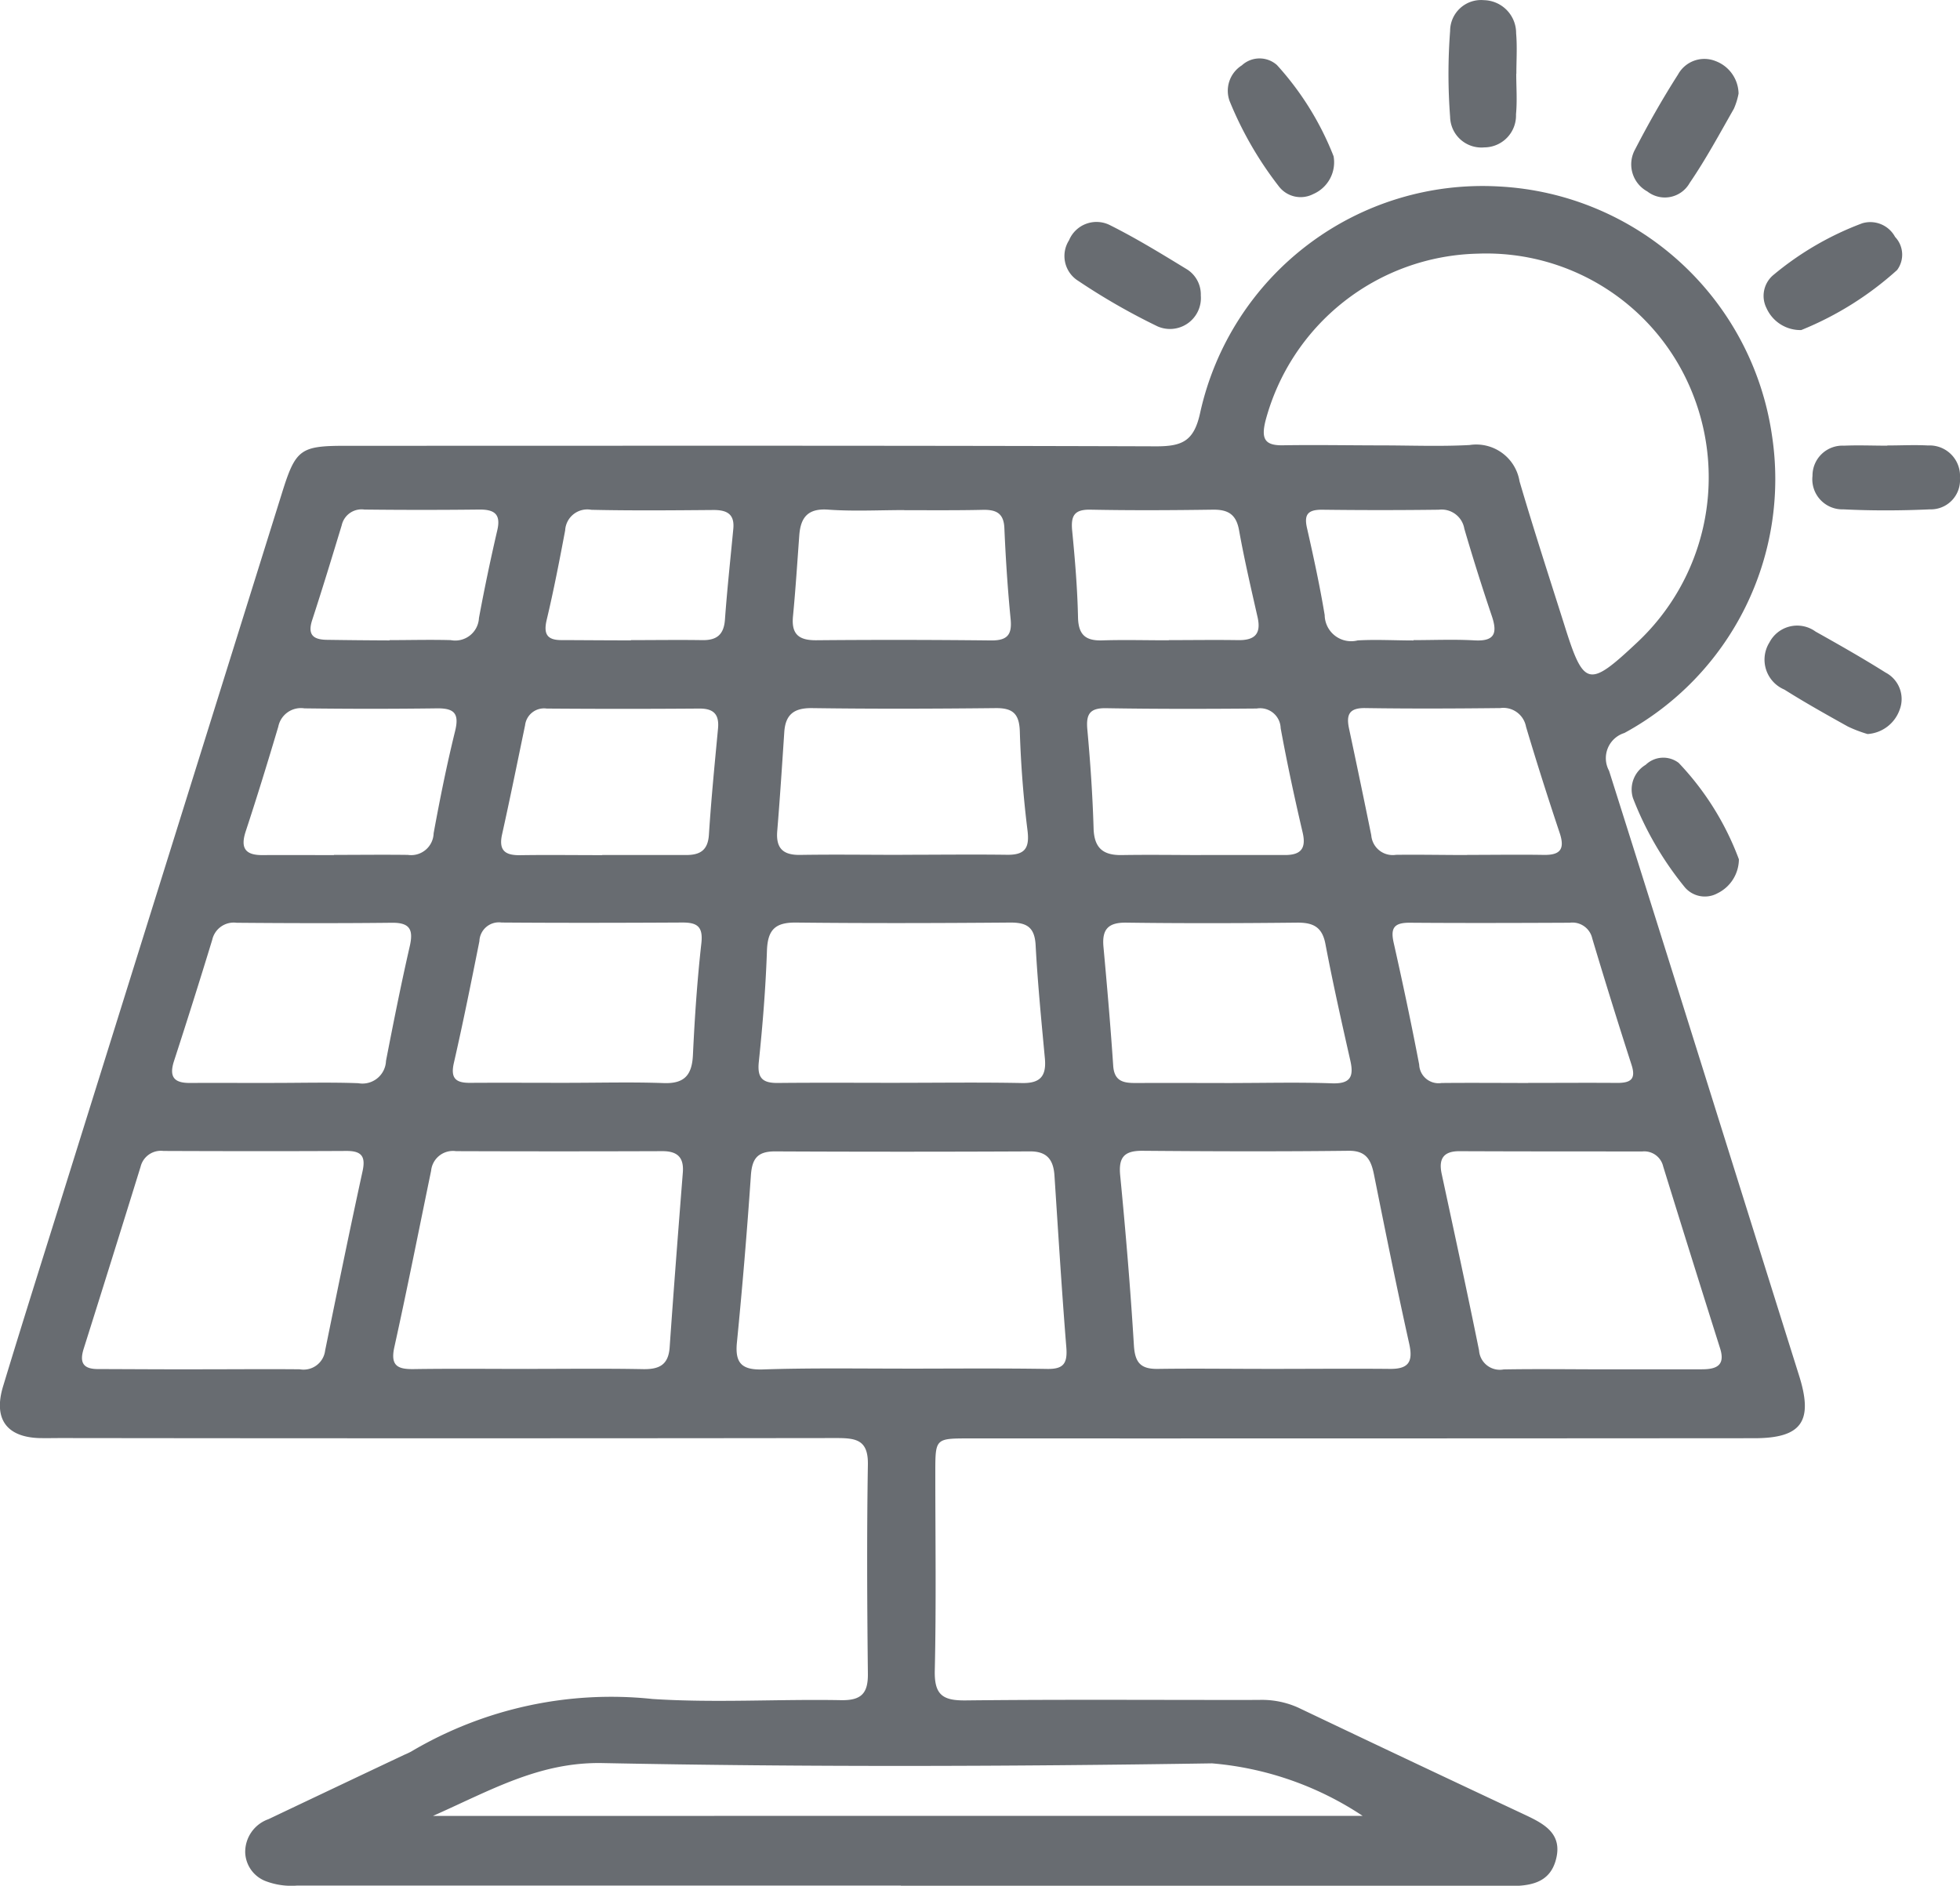 <svg id="Solar" xmlns="http://www.w3.org/2000/svg" width="48.223" height="46.403" viewBox="0 0 48.223 46.403">
  <path id="Path_409" data-name="Path 409" d="M-2081.489,221.385h-14.863a1.774,1.774,0,0,1-.739-.1.785.785,0,0,1-.531-.711.855.855,0,0,1,.571-.823q1.67-.794,3.343-1.585a1.733,1.733,0,0,0,.17-.08,9.657,9.657,0,0,1,5.939-1.293c1.541.1,3.093,0,4.64.029.492.008.663-.164.657-.652-.019-1.714-.028-3.429,0-5.142.012-.615-.292-.656-.777-.656q-9.532.012-19.066,0c-.188,0-.377.005-.564,0-.79-.033-1.111-.478-.87-1.274.521-1.719,1.066-3.432,1.6-5.147q2.627-8.405,5.254-16.81c.342-1.1.448-1.186,1.575-1.186,6.648,0,13.3-.009,19.944.013.647,0,.931-.133,1.081-.834a7.115,7.115,0,0,1,7.356-5.56,7.163,7.163,0,0,1,6.711,6.127,7.113,7.113,0,0,1-3.631,7.321.649.649,0,0,0-.377.931c1.57,4.96,3.117,9.926,4.677,14.889.35,1.114.065,1.533-1.1,1.534q-9.659.007-19.317.005c-.834,0-.836,0-.837.823,0,1.631.024,3.262-.013,4.892-.013.6.2.738.759.732,2.4-.027,4.808-.008,7.212-.012a2.179,2.179,0,0,1,.972.19q2.773,1.322,5.554,2.626c.47.221.952.457.789,1.1-.155.617-.677.665-1.2.665h-14.927Zm11.8-35.44c.73,0,1.463.03,2.191-.009a1.079,1.079,0,0,1,1.229.893c.347,1.181.728,2.352,1.1,3.526.481,1.537.595,1.565,1.791.442a5.565,5.565,0,0,0,1.378-6.1,5.46,5.46,0,0,0-5.3-3.47,5.531,5.531,0,0,0-5.22,4.115c-.112.455-.01.614.458.6C-2071.274,185.93-2070.48,185.944-2069.687,185.945Zm-11.77,22.719c1.19,0,2.379-.012,3.568.007.389.006.5-.122.473-.511-.114-1.413-.2-2.827-.293-4.242-.025-.395-.183-.607-.618-.6q-3.129.015-6.26,0c-.44,0-.564.187-.592.6q-.141,2.058-.344,4.111c-.048.5.125.667.623.655C-2083.752,208.645-2082.6,208.663-2081.456,208.663Zm9.115.006c.96,0,1.92-.009,2.88,0,.454.006.582-.163.482-.613-.308-1.384-.588-2.774-.867-4.164-.073-.367-.193-.6-.639-.59-1.69.02-3.381.014-5.072,0-.441,0-.578.167-.534.609.135,1.39.252,2.782.337,4.176.026.431.167.591.6.582C-2074.219,208.657-2073.28,208.671-2072.341,208.67Zm-18.313,0c.939,0,1.878-.012,2.817.006.4.008.631-.1.661-.538.1-1.434.211-2.867.324-4.3.03-.378-.138-.528-.509-.526q-2.535.009-5.071,0a.54.54,0,0,0-.613.482c-.3,1.45-.586,2.9-.906,4.346-.1.459.089.541.48.535C-2092.532,208.661-2091.593,208.671-2090.654,208.671Zm-8.065.01c.814,0,1.628-.008,2.442,0a.535.535,0,0,0,.625-.465c.3-1.471.6-2.941.92-4.408.079-.361-.019-.5-.39-.5-1.5.008-3,.006-4.508,0a.514.514,0,0,0-.563.388q-.694,2.241-1.4,4.479c-.113.357,0,.506.371.5C-2100.389,208.677-2099.554,208.682-2098.719,208.681Zm34.441,0h2.5c.35,0,.582-.09.446-.517q-.707-2.236-1.4-4.476a.478.478,0,0,0-.51-.368c-1.5,0-3,0-4.507-.006-.4,0-.51.2-.432.56.311,1.447.625,2.893.919,4.343a.512.512,0,0,0,.606.467C-2065.864,208.669-2065.071,208.68-2064.279,208.681Zm-5.848,10.989a7.882,7.882,0,0,0-3.706-1.292c-5,.077-9.994.093-14.99-.007-1.553-.031-2.739.662-4.177,1.3Zm-11.386-18.039v0c1,0,2-.014,3.005.006.443.009.6-.164.564-.594-.087-.934-.179-1.868-.229-2.8-.024-.444-.221-.558-.63-.555-1.753.014-3.507.019-5.26,0-.508-.006-.7.167-.72.682-.031.916-.105,1.832-.2,2.743-.043.4.089.526.468.522C-2083.517,201.624-2082.515,201.631-2081.513,201.631Zm-8.127,0v0c.772,0,1.544-.021,2.314.007.517.019.7-.2.722-.7.043-.915.105-1.83.207-2.74.047-.418-.109-.513-.474-.511-1.48.008-2.961.011-4.442,0a.48.48,0,0,0-.545.459c-.2,1-.4,2-.629,3-.087.384.057.49.406.486C-2091.266,201.626-2090.453,201.631-2089.64,201.631Zm16.314.005c.814,0,1.63-.021,2.443.008.447.016.544-.156.454-.554-.216-.956-.431-1.913-.614-2.876-.08-.422-.307-.528-.7-.524-1.4.015-2.8.019-4.2,0-.446-.006-.6.165-.561.594.09.976.174,1.952.24,2.93.026.381.253.424.554.422C-2074.913,201.632-2074.12,201.635-2073.326,201.636Zm-8.124-5.616c.855,0,1.71-.011,2.566,0,.449.008.568-.162.51-.609-.1-.805-.163-1.618-.188-2.429-.014-.441-.181-.576-.6-.571-1.5.016-3,.021-4.506,0-.448-.007-.66.155-.689.591-.054.811-.106,1.621-.173,2.431-.037.438.152.6.579.59C-2083.12,196.009-2082.285,196.021-2081.45,196.021Zm15.395,5.614c.731,0,1.462-.006,2.192,0,.329,0,.466-.09.352-.444q-.5-1.549-.966-3.108a.5.5,0,0,0-.554-.39c-1.315.006-2.631.01-3.946,0-.38,0-.467.134-.387.491.225,1,.437,2,.628,3a.477.477,0,0,0,.551.453C-2067.476,201.628-2066.766,201.634-2066.056,201.635Zm-30.849,0c.689,0,1.379-.019,2.067.007a.58.58,0,0,0,.681-.55c.183-.942.37-1.883.584-2.818.094-.409.006-.585-.438-.58-1.273.014-2.547.011-3.821,0a.542.542,0,0,0-.6.418q-.458,1.5-.941,2.985c-.129.4.011.543.4.539C-2098.283,201.63-2097.594,201.635-2096.905,201.634Zm22.8-5.608c.689,0,1.378,0,2.068,0,.38,0,.525-.152.434-.549-.2-.853-.384-1.711-.542-2.572a.506.506,0,0,0-.591-.484c-1.232.01-2.465.013-3.7-.008-.4-.007-.5.139-.466.519.074.81.13,1.623.154,2.436.014.489.236.668.7.659C-2075.4,196.015-2074.755,196.025-2074.108,196.026Zm-14.732,0v0c.688,0,1.376,0,2.064,0,.346,0,.536-.118.561-.5.056-.873.142-1.743.224-2.614.033-.351-.112-.493-.462-.49q-1.877.014-3.753,0a.47.47,0,0,0-.532.41c-.187.9-.369,1.8-.567,2.69-.09.409.093.516.462.508C-2090.175,196.019-2089.507,196.028-2088.84,196.028Zm7.432-8.488c-.625,0-1.252.034-1.875-.011-.5-.036-.677.194-.709.636-.049.664-.091,1.329-.155,1.992-.042.441.147.589.573.586q2.157-.019,4.313.005c.393,0,.506-.146.469-.526-.073-.745-.122-1.493-.154-2.242-.016-.368-.207-.451-.525-.446C-2080.116,187.546-2080.762,187.539-2081.408,187.54Zm13.85,8.485v0c.627,0,1.253-.01,1.879,0,.4.008.528-.132.4-.527-.291-.871-.57-1.746-.832-2.626a.568.568,0,0,0-.637-.46c-1.106.012-2.214.017-3.32,0-.39-.006-.469.158-.4.494q.281,1.316.549,2.634a.529.529,0,0,0,.609.483C-2068.728,196.013-2068.143,196.025-2067.558,196.025Zm-27.882,0v0c.606,0,1.212-.008,1.818,0a.554.554,0,0,0,.634-.533c.154-.842.323-1.682.528-2.513.107-.435-.021-.565-.446-.56q-1.63.021-3.26,0a.568.568,0,0,0-.644.45c-.256.861-.52,1.72-.8,2.572-.139.419-.011.593.417.589C-2096.61,196.023-2096.025,196.027-2095.44,196.027Zm20.544-5.285c.563,0,1.127-.009,1.69,0,.406.009.586-.139.49-.564-.161-.711-.327-1.423-.456-2.141-.07-.392-.272-.51-.645-.505-1,.014-2,.02-3.005,0-.413-.01-.491.158-.455.525.069.705.128,1.413.143,2.121.009.443.194.586.611.57C-2075.981,190.726-2075.438,190.742-2074.9,190.741Zm-13.238,0v0c.584,0,1.168-.009,1.752,0,.357.007.533-.132.561-.5.054-.747.135-1.493.206-2.239.035-.37-.165-.465-.493-.463-1,.008-2,.018-3-.005a.545.545,0,0,0-.644.506c-.139.737-.281,1.474-.454,2.2-.088.369.024.507.387.5C-2089.26,190.738-2088.7,190.743-2088.133,190.743Zm19.255,0c.5,0,1-.022,1.5.006s.568-.179.426-.6q-.36-1.065-.676-2.146a.567.567,0,0,0-.629-.469q-1.438.018-2.877,0c-.341,0-.442.115-.365.451.161.71.316,1.424.435,2.142a.652.652,0,0,0,.812.623C-2069.8,190.718-2069.337,190.745-2068.878,190.745Zm-25.192,0c.5,0,1-.014,1.505,0a.584.584,0,0,0,.693-.544q.2-1.078.448-2.146c.1-.41-.065-.527-.444-.523q-1.411.016-2.822,0a.5.5,0,0,0-.559.388c-.237.78-.474,1.559-.727,2.334-.13.4.071.485.4.484Q-2094.823,190.741-2094.071,190.744Z" transform="translate(2103.655 -174.985)" fill="#686c71"/>
  <path id="Path_410" data-name="Path 410" d="M-1781.146,155.51a1.687,1.687,0,0,1-.117.377c-.351.614-.687,1.24-1.086,1.823a.7.7,0,0,1-1.042.209.759.759,0,0,1-.3-1.036c.324-.628.675-1.246,1.055-1.841a.739.739,0,0,1,.924-.331A.871.871,0,0,1-1781.146,155.51Z" transform="translate(1823.921 -153.208)" fill="#686c71"/>
  <path id="Path_411" data-name="Path 411" d="M-1817.9,144.925c0,.332.026.667-.006,1a.784.784,0,0,1-.78.814.77.77,0,0,1-.841-.751,13.945,13.945,0,0,1,0-2.114.762.762,0,0,1,.833-.758.81.81,0,0,1,.791.816c.029.33.006.664.006,1Z" transform="translate(1855.205 -143.112)" fill="#686c71"/>
  <path id="Path_412" data-name="Path 412" d="M-1860.3,156.985a.851.851,0,0,1-.5.93.674.674,0,0,1-.849-.192,8.861,8.861,0,0,1-1.208-2.093.739.739,0,0,1,.3-.882.643.643,0,0,1,.865-.006A7.285,7.285,0,0,1-1860.3,156.985Z" transform="translate(1893.111 -153.14)" fill="#686c71"/>
  <path id="Path_413" data-name="Path 413" d="M-1756.844,189.258a.914.914,0,0,1-.854-.538.67.67,0,0,1,.156-.807,7.509,7.509,0,0,1,2.2-1.283.693.693,0,0,1,.807.336.634.634,0,0,1,.05.814A7.977,7.977,0,0,1-1756.844,189.258Z" transform="translate(1801.161 -181.136)" fill="#686c71"/>
  <path id="Path_414" data-name="Path 414" d="M-1781.123,294.235a.937.937,0,0,1-.526.836.647.647,0,0,1-.8-.142,8.048,8.048,0,0,1-1.28-2.2.706.706,0,0,1,.313-.819.623.623,0,0,1,.812-.047A6.963,6.963,0,0,1-1781.123,294.235Z" transform="translate(1823.906 -273.09)" fill="#686c71"/>
  <path id="Path_415" data-name="Path 415" d="M-1891.538,188.39a.761.761,0,0,1-1.06.762,15.958,15.958,0,0,1-1.953-1.12.72.72,0,0,1-.229-1,.732.732,0,0,1,1.01-.371c.652.326,1.276.71,1.9,1.091A.731.731,0,0,1-1891.538,188.39Z" transform="translate(1921.082 -181.119)" fill="#686c71"/>
  <path id="Path_416" data-name="Path 416" d="M-1755.125,268.5a3.255,3.255,0,0,1-.483-.184c-.527-.293-1.054-.589-1.564-.91a.8.8,0,0,1-.367-1.161.769.769,0,0,1,1.135-.266c.58.325,1.159.654,1.722,1.008a.735.735,0,0,1,.346.915A.9.9,0,0,1-1755.125,268.5Z" transform="translate(1801.074 -250.437)" fill="#686c71"/>
  <path id="Path_417" data-name="Path 417" d="M-1746.357,230.441c.334,0,.669-.018,1,0a.749.749,0,0,1,.786.8.719.719,0,0,1-.74.772c-.708.032-1.42.035-2.128,0a.74.74,0,0,1-.76-.824.737.737,0,0,1,.776-.743c.354-.015.71,0,1.064,0Z" transform="translate(1792.793 -219.479)" fill="#686c71"/>
</svg>
